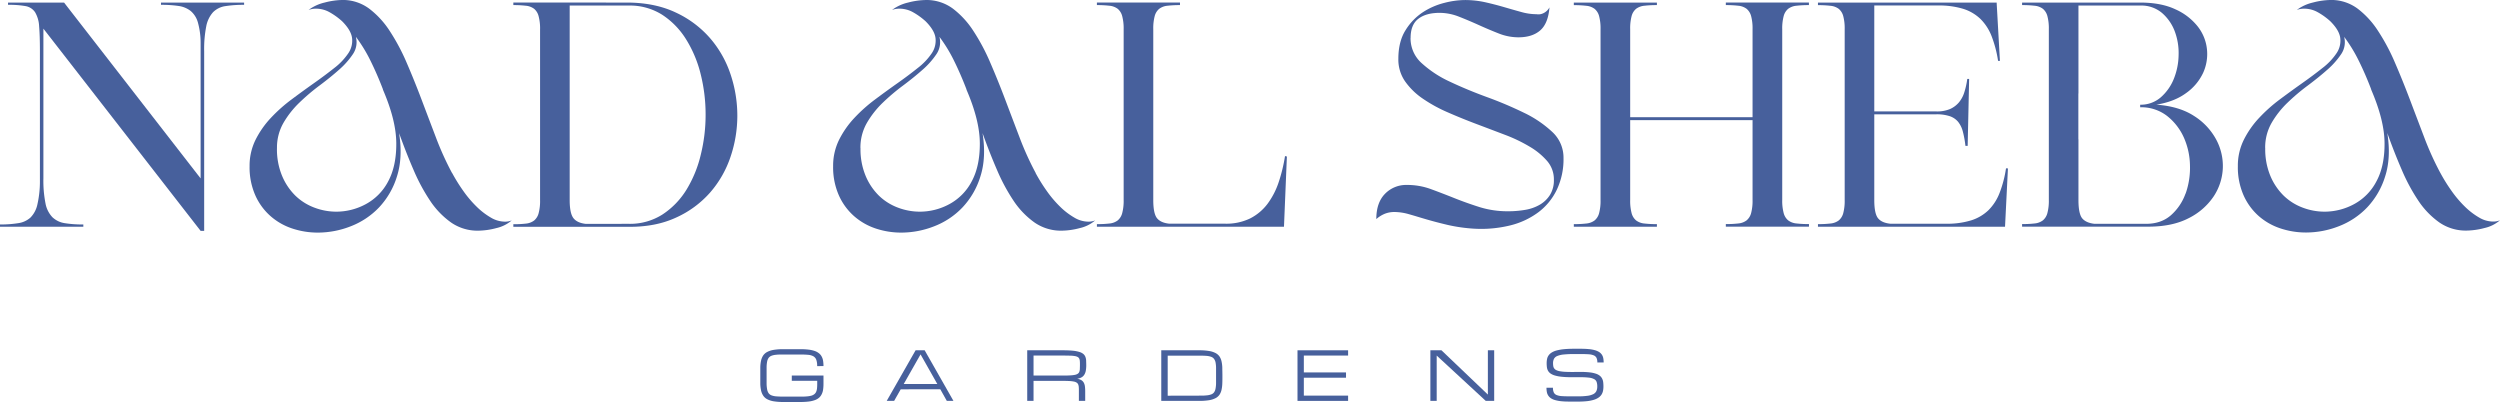 <svg id="Layer_1" data-name="Layer 1" xmlns="http://www.w3.org/2000/svg" viewBox="0 0 1349.73 217.01"><defs><style>.cls-1{fill:#47609c;}</style></defs><path class="cls-1" d="M475.88-132.95a41.7,41.7,0,0,1,4.82.23,16.41,16.41,0,0,1,3.38.69,6.76,6.76,0,0,1,2.2,1.13,4.74,4.74,0,0,1,1.26,1.55,5.65,5.65,0,0,1,.58,1.93,18.79,18.79,0,0,1,.13,2.33,11.59,11.59,0,0,1-.22,2.33,6,6,0,0,1-.79,2,5.75,5.75,0,0,1-1.55,1.61,9,9,0,0,1-2.49,1.21,19,19,0,0,1-3.63.75,42.57,42.57,0,0,1-5,.25H470c-1.71,0-3.2-.06-4.48-.19a18.61,18.61,0,0,1-3.31-.6,7.73,7.73,0,0,1-2.29-1,5.1,5.1,0,0,1-1.45-1.44,5.11,5.11,0,0,1-.76-1.89,12,12,0,0,1-.21-2.34H461a5.87,5.87,0,0,0,.46,2.55,2.89,2.89,0,0,0,1.53,1.38,8.65,8.65,0,0,0,2.81.58q1.72.12,4.29.12h4.55a35.71,35.71,0,0,0,5-.29,9.78,9.78,0,0,0,3.15-.91,3.68,3.68,0,0,0,1.65-1.64,5.71,5.71,0,0,0,.48-2.46,7.56,7.56,0,0,0-.33-2.42,2.79,2.79,0,0,0-1.3-1.54,7.56,7.56,0,0,0-2.73-.82,35.41,35.41,0,0,0-4.6-.24h-4.7c-2.09,0-3.88-.08-5.36-.23a20.73,20.73,0,0,1-3.75-.67,8,8,0,0,1-2.42-1.08,4.73,4.73,0,0,1-1.38-1.49,5.29,5.29,0,0,1-.61-1.86,16.77,16.77,0,0,1-.14-2.21,11.19,11.19,0,0,1,.22-2.31,5.06,5.06,0,0,1,.83-1.93,5.71,5.71,0,0,1,1.65-1.54,9.75,9.75,0,0,1,2.7-1.13,24.72,24.72,0,0,1,4-.69c1.54-.15,3.35-.23,5.44-.23h3.41c1.71,0,3.2.07,4.48.19a17.66,17.66,0,0,1,3.31.59,8.58,8.58,0,0,1,2.31,1,5.11,5.11,0,0,1,1.46,1.43,5.25,5.25,0,0,1,.75,1.87,11.94,11.94,0,0,1,.21,2.33h-3.41a5.62,5.62,0,0,0-.46-2.51,2.92,2.92,0,0,0-1.53-1.35,8.41,8.41,0,0,0-2.81-.57c-1.16-.08-2.6-.12-4.31-.12h-3.41a53.67,53.67,0,0,0-5.62.24,12,12,0,0,0-3.49.81,3.51,3.51,0,0,0-1.78,1.53,5.2,5.2,0,0,0-.5,2.4,9.25,9.25,0,0,0,.13,1.58,2.78,2.78,0,0,0,.51,1.22,2.87,2.87,0,0,0,1.07.88,6.9,6.9,0,0,0,1.83.59,21.89,21.89,0,0,0,2.79.33c1.09.06,2.4.1,3.92.1Z" transform="translate(377.43 333.75)"/><path class="cls-1" d="M-245.64-332.36v1.22a62.89,62.89,0,0,0-10.08.69,11.73,11.73,0,0,0-6.7,3.31,15.75,15.75,0,0,0-3.65,7.56,63.59,63.59,0,0,0-1.13,13.48v97h-1.91L-354-318.28v80.85a63.59,63.59,0,0,0,1.13,13.48,14.67,14.67,0,0,0,3.74,7.48,12.31,12.31,0,0,0,6.69,3.21,60.17,60.17,0,0,0,10,.7v1.21h-45v-1.21a58.69,58.69,0,0,0,9.82-.7,12.51,12.51,0,0,0,6.61-3,14.23,14.23,0,0,0,3.74-7,55.71,55.71,0,0,0,1.39-12.43V-306.1q0-8.52-.43-13.48a16.4,16.4,0,0,0-2.18-7.56,7.77,7.77,0,0,0-5.13-3.31,50.17,50.17,0,0,0-9.47-.69v-1.22h30.25l73.72,94.93v-73.19a41.15,41.15,0,0,0-1.48-11.05,12.51,12.51,0,0,0-3.91-6.17,13.51,13.51,0,0,0-6.52-2.69,62.34,62.34,0,0,0-9.48-.61v-1.22Z" transform="translate(377.43 333.75)"/><path class="cls-1" d="M-227.9-253.77a37.27,37.27,0,0,0,2.78,15,32.5,32.5,0,0,0,7.21,10.7,29.64,29.64,0,0,0,10.26,6.43,33.33,33.33,0,0,0,11.74,2.17,33.53,33.53,0,0,0,16-4.08,29.3,29.3,0,0,0,12.09-12.35q4.43-8.25,4.34-20.6t-7.21-28.86v-.18q-3.13-8.18-6.7-15.39a80.25,80.25,0,0,0-7.91-12.95,11.45,11.45,0,0,1-1.56,9.3,43.16,43.16,0,0,1-7.48,8.44q-4.69,4.17-10.52,8.52a111.45,111.45,0,0,0-10.95,9.3,50.09,50.09,0,0,0-8.61,10.95,26.7,26.7,0,0,0-3.47,13.65m94.58,13.39a92,92,0,0,0,6,9.65,60.36,60.36,0,0,0,7.13,8.43,38.22,38.22,0,0,0,7.65,5.91,15.09,15.09,0,0,0,7.56,2.26,9.5,9.5,0,0,0,3.83-.69,19,19,0,0,1-8.35,4.17,39.2,39.2,0,0,1-9.74,1.39,25.05,25.05,0,0,1-14.69-4.43,44.7,44.7,0,0,1-11.3-11.74,101.12,101.12,0,0,1-9-16.78q-4.09-9.47-7.74-19.73,2.08,13.22-1.13,23.3a42.56,42.56,0,0,1-9.73,16.86,42,42,0,0,1-15.3,10.17,48.71,48.71,0,0,1-17.65,3.39,43.66,43.66,0,0,1-13.74-2.17A33.88,33.88,0,0,1-231.29-217a32.51,32.51,0,0,1-8.26-11.21A37.34,37.34,0,0,1-242.68-244a31.49,31.49,0,0,1,3.21-14.26,50,50,0,0,1,8.26-11.82,83.7,83.7,0,0,1,11.22-10q6.17-4.61,12.08-8.78T-197-297a34,34,0,0,0,7.56-7.91,12.05,12.05,0,0,0,2.09-8.26q-.53-4.26-5.39-9.12a37.14,37.14,0,0,0-6.78-4.87,14.92,14.92,0,0,0-7.31-1.91,11.63,11.63,0,0,0-4,.69,23.22,23.22,0,0,1,8.69-4,40.29,40.29,0,0,1,10.08-1.39A23.91,23.91,0,0,1-178-329a47.39,47.39,0,0,1,11,12,111,111,0,0,1,9.13,17.13q4.17,9.65,8.08,20t7.82,20.61a159.87,159.87,0,0,0,8.61,18.95" transform="translate(377.43 333.75)"/><path class="cls-1" d="M-38-212.91a32.56,32.56,0,0,0,18.17-5,42.65,42.65,0,0,0,13-13.39A64.58,64.58,0,0,0,.91-250.21a89.47,89.47,0,0,0,2.61-21.64A89.61,89.61,0,0,0,.91-293.5a64.63,64.63,0,0,0-7.83-18.86,42.55,42.55,0,0,0-12.95-13.39,32.56,32.56,0,0,0-18.17-5H-69.86v105c0,4.76.67,8,2,9.74s3.57,2.78,6.7,3.13Zm0-119.45q14.61.18,25.65,5.48A55.38,55.38,0,0,1,6-313.06a57.49,57.49,0,0,1,11,19.47,69.87,69.87,0,0,1,3.65,22.26,69,69,0,0,1-3.65,22.17A56.72,56.72,0,0,1,6-229.86,54,54,0,0,1-12.39-216.3q-11.05,5.13-25.65,5h-62.24v-1.39a56.56,56.56,0,0,0,6.78-.34,8.76,8.76,0,0,0,4.43-1.66,7.57,7.57,0,0,0,2.43-3.91,25.4,25.4,0,0,0,.79-7.13v-92.15a25.45,25.45,0,0,0-.79-7.13A7.61,7.61,0,0,0-89.07-329a8.76,8.76,0,0,0-4.43-1.65,56.33,56.33,0,0,0-6.78-.35v-1.39Z" transform="translate(377.43 333.75)"/><path class="cls-1" d="M87.15-253.77a37.27,37.27,0,0,0,2.78,15,32.5,32.5,0,0,0,7.21,10.7,29.64,29.64,0,0,0,10.26,6.43,33.33,33.33,0,0,0,11.74,2.17,33.53,33.53,0,0,0,16-4.08,29.3,29.3,0,0,0,12.09-12.35q4.42-8.25,4.34-20.6t-7.21-28.86v-.18q-3.14-8.18-6.7-15.39a80.25,80.25,0,0,0-7.91-12.95,11.45,11.45,0,0,1-1.56,9.3,43.16,43.16,0,0,1-7.48,8.44q-4.7,4.17-10.52,8.52a111.45,111.45,0,0,0-11,9.3,50.09,50.09,0,0,0-8.61,10.95,26.7,26.7,0,0,0-3.47,13.65m94.58,13.39a92,92,0,0,0,6,9.65,60.36,60.36,0,0,0,7.13,8.43,38.22,38.22,0,0,0,7.65,5.91,15.06,15.06,0,0,0,7.56,2.26,9.5,9.5,0,0,0,3.83-.69,19,19,0,0,1-8.35,4.17,39.2,39.2,0,0,1-9.74,1.39,25.05,25.05,0,0,1-14.69-4.43,44.7,44.7,0,0,1-11.3-11.74,101.12,101.12,0,0,1-9-16.78q-4.09-9.47-7.74-19.73,2.09,13.22-1.13,23.3a42.45,42.45,0,0,1-9.74,16.86,41.82,41.82,0,0,1-15.3,10.17,48.62,48.62,0,0,1-17.64,3.39,43.61,43.61,0,0,1-13.74-2.17A33.92,33.92,0,0,1,83.75-217a32.49,32.49,0,0,1-8.25-11.21A37.34,37.34,0,0,1,72.37-244a31.49,31.49,0,0,1,3.21-14.26,50,50,0,0,1,8.26-11.82,83.7,83.7,0,0,1,11.22-10q6.16-4.61,12.08-8.78T118-297a34,34,0,0,0,7.56-7.91,12.11,12.11,0,0,0,2.09-8.26q-.52-4.26-5.39-9.12a37.14,37.14,0,0,0-6.78-4.87,14.92,14.92,0,0,0-7.31-1.91,11.72,11.72,0,0,0-4,.69,23.27,23.27,0,0,1,8.7-4A40.29,40.29,0,0,1,123-333.75a23.91,23.91,0,0,1,14.09,4.7,47.39,47.39,0,0,1,11,12,110.12,110.12,0,0,1,9.12,17.13q4.18,9.65,8.09,20t7.82,20.61a159.87,159.87,0,0,0,8.61,18.95" transform="translate(377.43 333.75)"/><path class="cls-1" d="M317.35-249.25l-1.57,37.9h-101v-1.39a56.62,56.62,0,0,0,6.79-.34,8.76,8.76,0,0,0,4.43-1.66,7.57,7.57,0,0,0,2.43-3.91,25.78,25.78,0,0,0,.79-7.13v-92.15a25.83,25.83,0,0,0-.79-7.13A7.57,7.57,0,0,0,226-329a8.76,8.76,0,0,0-4.43-1.65,56.39,56.39,0,0,0-6.79-.35v-1.39h44.86V-331a56.21,56.21,0,0,0-6.78.35,8.76,8.76,0,0,0-4.43,1.65,7.64,7.64,0,0,0-2.44,3.91,25.89,25.89,0,0,0-.78,7.13v92.15q0,7.31,2,9.83c1.33,1.68,3.57,2.69,6.69,3H284a29.35,29.35,0,0,0,13.56-2.87,27.09,27.09,0,0,0,9.31-7.82,41.36,41.36,0,0,0,6-11.57,85.86,85.86,0,0,0,3.47-14.25Z" transform="translate(377.43 333.75)"/><path class="cls-1" d="M384.11-313.23a18,18,0,0,0,6.09,13.65,59.5,59.5,0,0,0,15.3,10q9.21,4.35,19.9,8.26a206.57,206.57,0,0,1,19.91,8.43,60.59,60.59,0,0,1,15.3,10.35,18.89,18.89,0,0,1,6.09,14.17,38.46,38.46,0,0,1-3.57,16.95,33.19,33.19,0,0,1-10,12.26,42.38,42.38,0,0,1-15.3,7.13,65.83,65.83,0,0,1-19.48,1.74,87.48,87.48,0,0,1-14.08-2q-6.25-1.47-11.48-3c-3.47-1-6.63-2-9.47-2.79a29,29,0,0,0-7.91-1.21,14.18,14.18,0,0,0-5,.87,16,16,0,0,0-4.78,2.95q0-8.86,4.7-13.65a15.87,15.87,0,0,1,11.82-4.78A37.08,37.08,0,0,1,395-231.69q6.16,2.26,12.69,4.87t13.65,4.87a50.83,50.83,0,0,0,15.47,2.26,53.72,53.72,0,0,0,9.31-.78,23.26,23.26,0,0,0,7.82-2.79,16,16,0,0,0,5.48-5.3,15,15,0,0,0,2.08-8.17,15.12,15.12,0,0,0-3.56-10,37.5,37.5,0,0,0-9.48-7.82A82.73,82.73,0,0,0,435-261q-7.56-2.88-15.39-5.83t-15.39-6.26a79.27,79.27,0,0,1-13.47-7.39,37.38,37.38,0,0,1-9.56-9.3,20.65,20.65,0,0,1-3.66-12.17q0-9.39,3.92-15.56a31,31,0,0,1,9.47-9.74,38.47,38.47,0,0,1,11.65-5,46.11,46.11,0,0,1,10.61-1.48,50.85,50.85,0,0,1,11.38,1.22q5.31,1.21,10.09,2.61t9.13,2.6a30.55,30.55,0,0,0,8.34,1.22,6.1,6.1,0,0,0,4-.69,7.27,7.27,0,0,0,3-3q-.71,8.7-5,12.43t-11.73,3.74a29.05,29.05,0,0,1-10.7-2.09q-5.3-2.08-10.69-4.52t-10.69-4.52a28.59,28.59,0,0,0-10.52-2.08q-7.31,0-11.48,3.21t-4.17,10.35" transform="translate(377.43 333.75)"/><path class="cls-1" d="M599.19-331a56.39,56.39,0,0,0-6.79.35A8.76,8.76,0,0,0,588-329a7.61,7.61,0,0,0-2.43,3.91,25.83,25.83,0,0,0-.79,7.13v92.15a25.78,25.78,0,0,0,.79,7.13,7.57,7.57,0,0,0,2.43,3.91,8.76,8.76,0,0,0,4.43,1.66,56.62,56.62,0,0,0,6.79.34v1.39H554.33v-1.39a56.56,56.56,0,0,0,6.78-.34,8.76,8.76,0,0,0,4.43-1.66,7.64,7.64,0,0,0,2.44-3.91,25.84,25.84,0,0,0,.78-7.13V-268.9H502.69v43.12a25.84,25.84,0,0,0,.78,7.13,7.57,7.57,0,0,0,2.43,3.91,8.77,8.77,0,0,0,4.44,1.66,56.33,56.33,0,0,0,6.78.34v1.39H472.26v-1.39a56.33,56.33,0,0,0,6.78-.34,8.8,8.8,0,0,0,4.44-1.66,7.57,7.57,0,0,0,2.43-3.91,25.84,25.84,0,0,0,.78-7.13v-92.15a25.89,25.89,0,0,0-.78-7.13,7.61,7.61,0,0,0-2.43-3.91,8.8,8.8,0,0,0-4.44-1.65,56.09,56.09,0,0,0-6.78-.35v-1.39h44.86V-331a56.09,56.09,0,0,0-6.78.35A8.76,8.76,0,0,0,505.9-329a7.61,7.61,0,0,0-2.43,3.91,25.89,25.89,0,0,0-.78,7.13v47.47h66.07v-47.47a25.89,25.89,0,0,0-.78-7.13,7.68,7.68,0,0,0-2.44-3.91,8.76,8.76,0,0,0-4.43-1.65,56.33,56.33,0,0,0-6.78-.35v-1.39h44.86Z" transform="translate(377.43 333.75)"/><path class="cls-1" d="M706.64-242.82l-1.57,31.48h-101v-1.4a56.33,56.33,0,0,0,6.78-.34,8.8,8.8,0,0,0,4.44-1.66,7.57,7.57,0,0,0,2.43-3.91,25.84,25.84,0,0,0,.78-7.13v-92.15a25.89,25.89,0,0,0-.78-7.13,7.61,7.61,0,0,0-2.43-3.91,8.8,8.8,0,0,0-4.44-1.65,56.09,56.09,0,0,0-6.78-.35v-1.39h96.5v.52l1.74,30.95h-1a63.3,63.3,0,0,0-3.48-13.3,26.68,26.68,0,0,0-6-9.3,23.66,23.66,0,0,0-9.3-5.48,44.79,44.79,0,0,0-13.74-1.82H634.48v57.2H668a18,18,0,0,0,7.39-1.3,13.5,13.5,0,0,0,4.78-3.57,15.84,15.84,0,0,0,2.95-5.56,42.65,42.65,0,0,0,1.57-7.13h1L684.9-255h-1.21a53.69,53.69,0,0,0-1.4-7.73,13.89,13.89,0,0,0-2.6-5.31,10,10,0,0,0-4.52-3,22.29,22.29,0,0,0-7.13-1H634.48v46.25q0,7.31,2,9.83t6.69,3h30.08a43.77,43.77,0,0,0,13.56-1.83,23.64,23.64,0,0,0,9.31-5.47,26.62,26.62,0,0,0,6-9.3,62,62,0,0,0,3.48-13.31Z" transform="translate(377.43 333.75)"/><path class="cls-1" d="M802.52-229.25a28.17,28.17,0,0,1-7.82,11.65q-5.31,4.68-13.48,4.69H753.4c-3.12-.35-5.36-1.36-6.69-3s-2-5-2-9.83v-32.81h-.05v-24.69h.05v-47.51h33.38a17.25,17.25,0,0,1,11.74,4,24.47,24.47,0,0,1,6.87,9.91A33.39,33.39,0,0,1,798.78-304a35.79,35.79,0,0,1-2.6,12.87,26.17,26.17,0,0,1-7,9.91,16.5,16.5,0,0,1-11.15,4v1.39a22.68,22.68,0,0,1,14.54,4.69,30.91,30.91,0,0,1,9.05,11.65,38.67,38.67,0,0,1,3.3,15.13,41.61,41.61,0,0,1-2.35,15.13M819-258.55a34.25,34.25,0,0,0-11.91-12.61q-8-5.2-20.34-6.08,9.74-1.58,16.08-6.26A27.82,27.82,0,0,0,812-294.37a24.55,24.55,0,0,0,2.08-12.86,23.85,23.85,0,0,0-5-12.26,31.9,31.9,0,0,0-12-9.22q-7.74-3.65-19-3.65H714.28V-331a56.39,56.39,0,0,1,6.79.35A8.76,8.76,0,0,1,725.5-329a7.61,7.61,0,0,1,2.43,3.91,25.83,25.83,0,0,1,.79,7.13v92.15a25.78,25.78,0,0,1-.79,7.13,7.57,7.57,0,0,1-2.43,3.91,8.76,8.76,0,0,1-4.43,1.66,56.62,56.62,0,0,1-6.79.34v1.39h68.16q13,0,21.82-4.6a35,35,0,0,0,13.39-11.65,29.79,29.79,0,0,0,5-15.3A30.17,30.17,0,0,0,819-258.55" transform="translate(377.43 333.75)"/><path class="cls-1" d="M845.55-253.77a37.44,37.44,0,0,0,2.78,15,32.52,32.52,0,0,0,7.22,10.7,29.55,29.55,0,0,0,10.26,6.43,33.28,33.28,0,0,0,11.73,2.17,33.54,33.54,0,0,0,16-4.08,29.22,29.22,0,0,0,12.08-12.35q4.44-8.25,4.35-20.6t-7.22-28.86v-.18q-3.12-8.18-6.69-15.39a81,81,0,0,0-7.91-12.95,11.45,11.45,0,0,1-1.56,9.3,43.16,43.16,0,0,1-7.48,8.44q-4.7,4.17-10.52,8.52a109.17,109.17,0,0,0-11,9.3A50.09,50.09,0,0,0,849-267.42a26.7,26.7,0,0,0-3.48,13.65m94.59,13.39a92,92,0,0,0,6,9.65,61,61,0,0,0,7.12,8.43,38.79,38.79,0,0,0,7.65,5.91,15.09,15.09,0,0,0,7.57,2.26,9.45,9.45,0,0,0,3.82-.69,18.89,18.89,0,0,1-8.34,4.17,39.26,39.26,0,0,1-9.74,1.39,25.05,25.05,0,0,1-14.69-4.43,44.7,44.7,0,0,1-11.3-11.74,100.39,100.39,0,0,1-9-16.78q-4.1-9.47-7.74-19.73,2.09,13.22-1.13,23.3a42.57,42.57,0,0,1-9.74,16.86,41.9,41.9,0,0,1-15.3,10.17,48.67,48.67,0,0,1-17.65,3.39,43.59,43.59,0,0,1-13.73-2.17A33.92,33.92,0,0,1,842.16-217a32.64,32.64,0,0,1-8.26-11.21A37.5,37.5,0,0,1,830.77-244,31.36,31.36,0,0,1,834-258.29a49.74,49.74,0,0,1,8.26-11.82,84.23,84.23,0,0,1,11.21-10q6.18-4.61,12.09-8.78T876.41-297a33.84,33.84,0,0,0,7.57-7.91,12,12,0,0,0,2.08-8.26q-.51-4.26-5.39-9.12a36.47,36.47,0,0,0-6.78-4.87,14.88,14.88,0,0,0-7.3-1.91,11.72,11.72,0,0,0-4,.69,23.29,23.29,0,0,1,8.69-4,40.43,40.43,0,0,1,10.09-1.39,23.88,23.88,0,0,1,14.08,4.7,47,47,0,0,1,11,12,109.29,109.29,0,0,1,9.13,17.13q4.17,9.65,8.09,20t7.82,20.61a159.87,159.87,0,0,0,8.61,18.95" transform="translate(377.43 333.75)"/><polygon class="cls-1" points="700.51 216.44 700.51 189.12 727.83 189.12 727.83 191.96 703.93 191.96 703.93 201.07 726.7 201.07 726.7 203.92 703.93 203.92 703.93 213.59 727.83 213.59 727.83 216.44 700.51 216.44"/><polygon class="cls-1" points="775.66 216.44 772.25 216.44 772.25 189.12 778.24 189.12 803.29 213.03 803.29 189.12 806.7 189.12 806.7 216.44 802.15 216.44 775.66 191.97 775.66 216.44"/><path class="cls-1" d="M180.57-131h15.92c1.52,0,2.8,0,3.84-.08a16.88,16.88,0,0,0,2.56-.29,4.39,4.39,0,0,0,1.57-.61,2.23,2.23,0,0,0,.81-1,4.84,4.84,0,0,0,.3-1.54c0-.6.05-1.31.05-2.14s0-1.44-.05-2a4,4,0,0,0-.3-1.41,2,2,0,0,0-.81-.91,4.71,4.71,0,0,0-1.57-.52,17.72,17.72,0,0,0-2.56-.24c-1,0-2.32-.05-3.84-.05H180.57Zm27.89,13.66h-3.41v-5.12c0-.83,0-1.55-.05-2.15a4.77,4.77,0,0,0-.3-1.53,2.23,2.23,0,0,0-.81-1,4.06,4.06,0,0,0-1.56-.61,17.19,17.19,0,0,0-2.57-.29c-1-.06-2.32-.08-3.84-.08H180.57v10.81h-3.41v-27.32h19.33c2.09,0,3.85.08,5.28.22a18.17,18.17,0,0,1,3.54.67,6.16,6.16,0,0,1,2.15,1.1,4,4,0,0,1,1.1,1.55,6.45,6.45,0,0,1,.41,2c0,.74.06,1.55.06,2.44a16.57,16.57,0,0,1-.24,3,6.17,6.17,0,0,1-.81,2.19,4.2,4.2,0,0,1-1.51,1.45,6.75,6.75,0,0,1-2.37.76,5.87,5.87,0,0,1,2.28.75,3.64,3.64,0,0,1,1.32,1.38,5.76,5.76,0,0,1,.61,2,21.19,21.19,0,0,1,.15,2.67Z" transform="translate(377.43 333.75)"/><path class="cls-1" d="M270-120.15c1.51,0,2.78,0,3.83-.13a9.33,9.33,0,0,0,2.58-.51A3.37,3.37,0,0,0,278-121.9a4.77,4.77,0,0,0,.81-1.93,16.49,16.49,0,0,0,.3-3c0-1.17,0-2.56,0-4.19s0-3,0-4.19a16.49,16.49,0,0,0-.3-3A4.83,4.83,0,0,0,278-140a3.37,3.37,0,0,0-1.56-1.11,9.33,9.33,0,0,0-2.57-.51q-1.56-.12-3.84-.12H253v21.63Zm-20.47,2.84v-27.32H270a31.4,31.4,0,0,1,5.28.37,11.54,11.54,0,0,1,3.54,1.11,6,6,0,0,1,2.15,1.86,7.83,7.83,0,0,1,1.1,2.65,18,18,0,0,1,.41,3.43c0,1.27.06,2.69.06,4.24s0,3-.06,4.24a18.23,18.23,0,0,1-.41,3.44,7.86,7.86,0,0,1-1.1,2.64,6,6,0,0,1-2.15,1.87,12.11,12.11,0,0,1-3.54,1.11,32.62,32.62,0,0,1-5.28.36Z" transform="translate(377.43 333.75)"/><path class="cls-1" d="M63.75-136.09a10,10,0,0,0-.46-3.38,3.61,3.61,0,0,0-1.53-1.89,6.92,6.92,0,0,0-2.81-.82c-1.17-.11-2.6-.17-4.31-.17H45.5c-1.52,0-2.8,0-3.83.13a9.08,9.08,0,0,0-2.57.54,3.54,3.54,0,0,0-1.57,1.18,5.14,5.14,0,0,0-.8,2,17.61,17.61,0,0,0-.28,3.11c0,1.23,0,2.69,0,4.4s0,3.18,0,4.4a18.29,18.29,0,0,0,.3,3.11,5.14,5.14,0,0,0,.79,2,3.38,3.38,0,0,0,1.56,1.18,9.08,9.08,0,0,0,2.57.54c1,.09,2.31.14,3.83.14h9.16c1.33,0,2.47,0,3.43-.11a12.69,12.69,0,0,0,2.46-.39,4.43,4.43,0,0,0,1.63-.79,3.33,3.33,0,0,0,1-1.25,6.27,6.27,0,0,0,.48-1.81,22.55,22.55,0,0,0,.12-2.49v-1.7H50.05V-131H67.16v4.55a20.66,20.66,0,0,1-.21,3.09,7.82,7.82,0,0,1-.76,2.45A6,6,0,0,1,64.75-119a7,7,0,0,1-2.3,1.29,15,15,0,0,1-3.31.75,36.56,36.56,0,0,1-4.48.24H45.5a31.07,31.07,0,0,1-5.27-.38,11.33,11.33,0,0,1-3.53-1.16,5.82,5.82,0,0,1-2.15-2,8.39,8.39,0,0,1-1.1-2.75,18.9,18.9,0,0,1-.4-3.58c0-1.33,0-2.8,0-4.41s0-3.08,0-4.41a18.9,18.9,0,0,1,.4-3.58,8.39,8.39,0,0,1,1.1-2.75,5.91,5.91,0,0,1,2.15-1.95,11.33,11.33,0,0,1,3.53-1.16,31.07,31.07,0,0,1,5.27-.38h9.14a36.56,36.56,0,0,1,4.48.24,16.19,16.19,0,0,1,3.31.73A7.64,7.64,0,0,1,64.74-143a5.58,5.58,0,0,1,1.45,1.76,7.1,7.1,0,0,1,.76,2.29,17.8,17.8,0,0,1,.21,2.85Z" transform="translate(377.43 333.75)"/><path class="cls-1" d="M128.62-126.42l-9.05-16-9.09,16Zm1.62,2.85H108.86l-3.56,6.26h-4l15.59-27.32h4.9l15.54,27.32h-3.58Z" transform="translate(377.43 333.75)"/></svg>